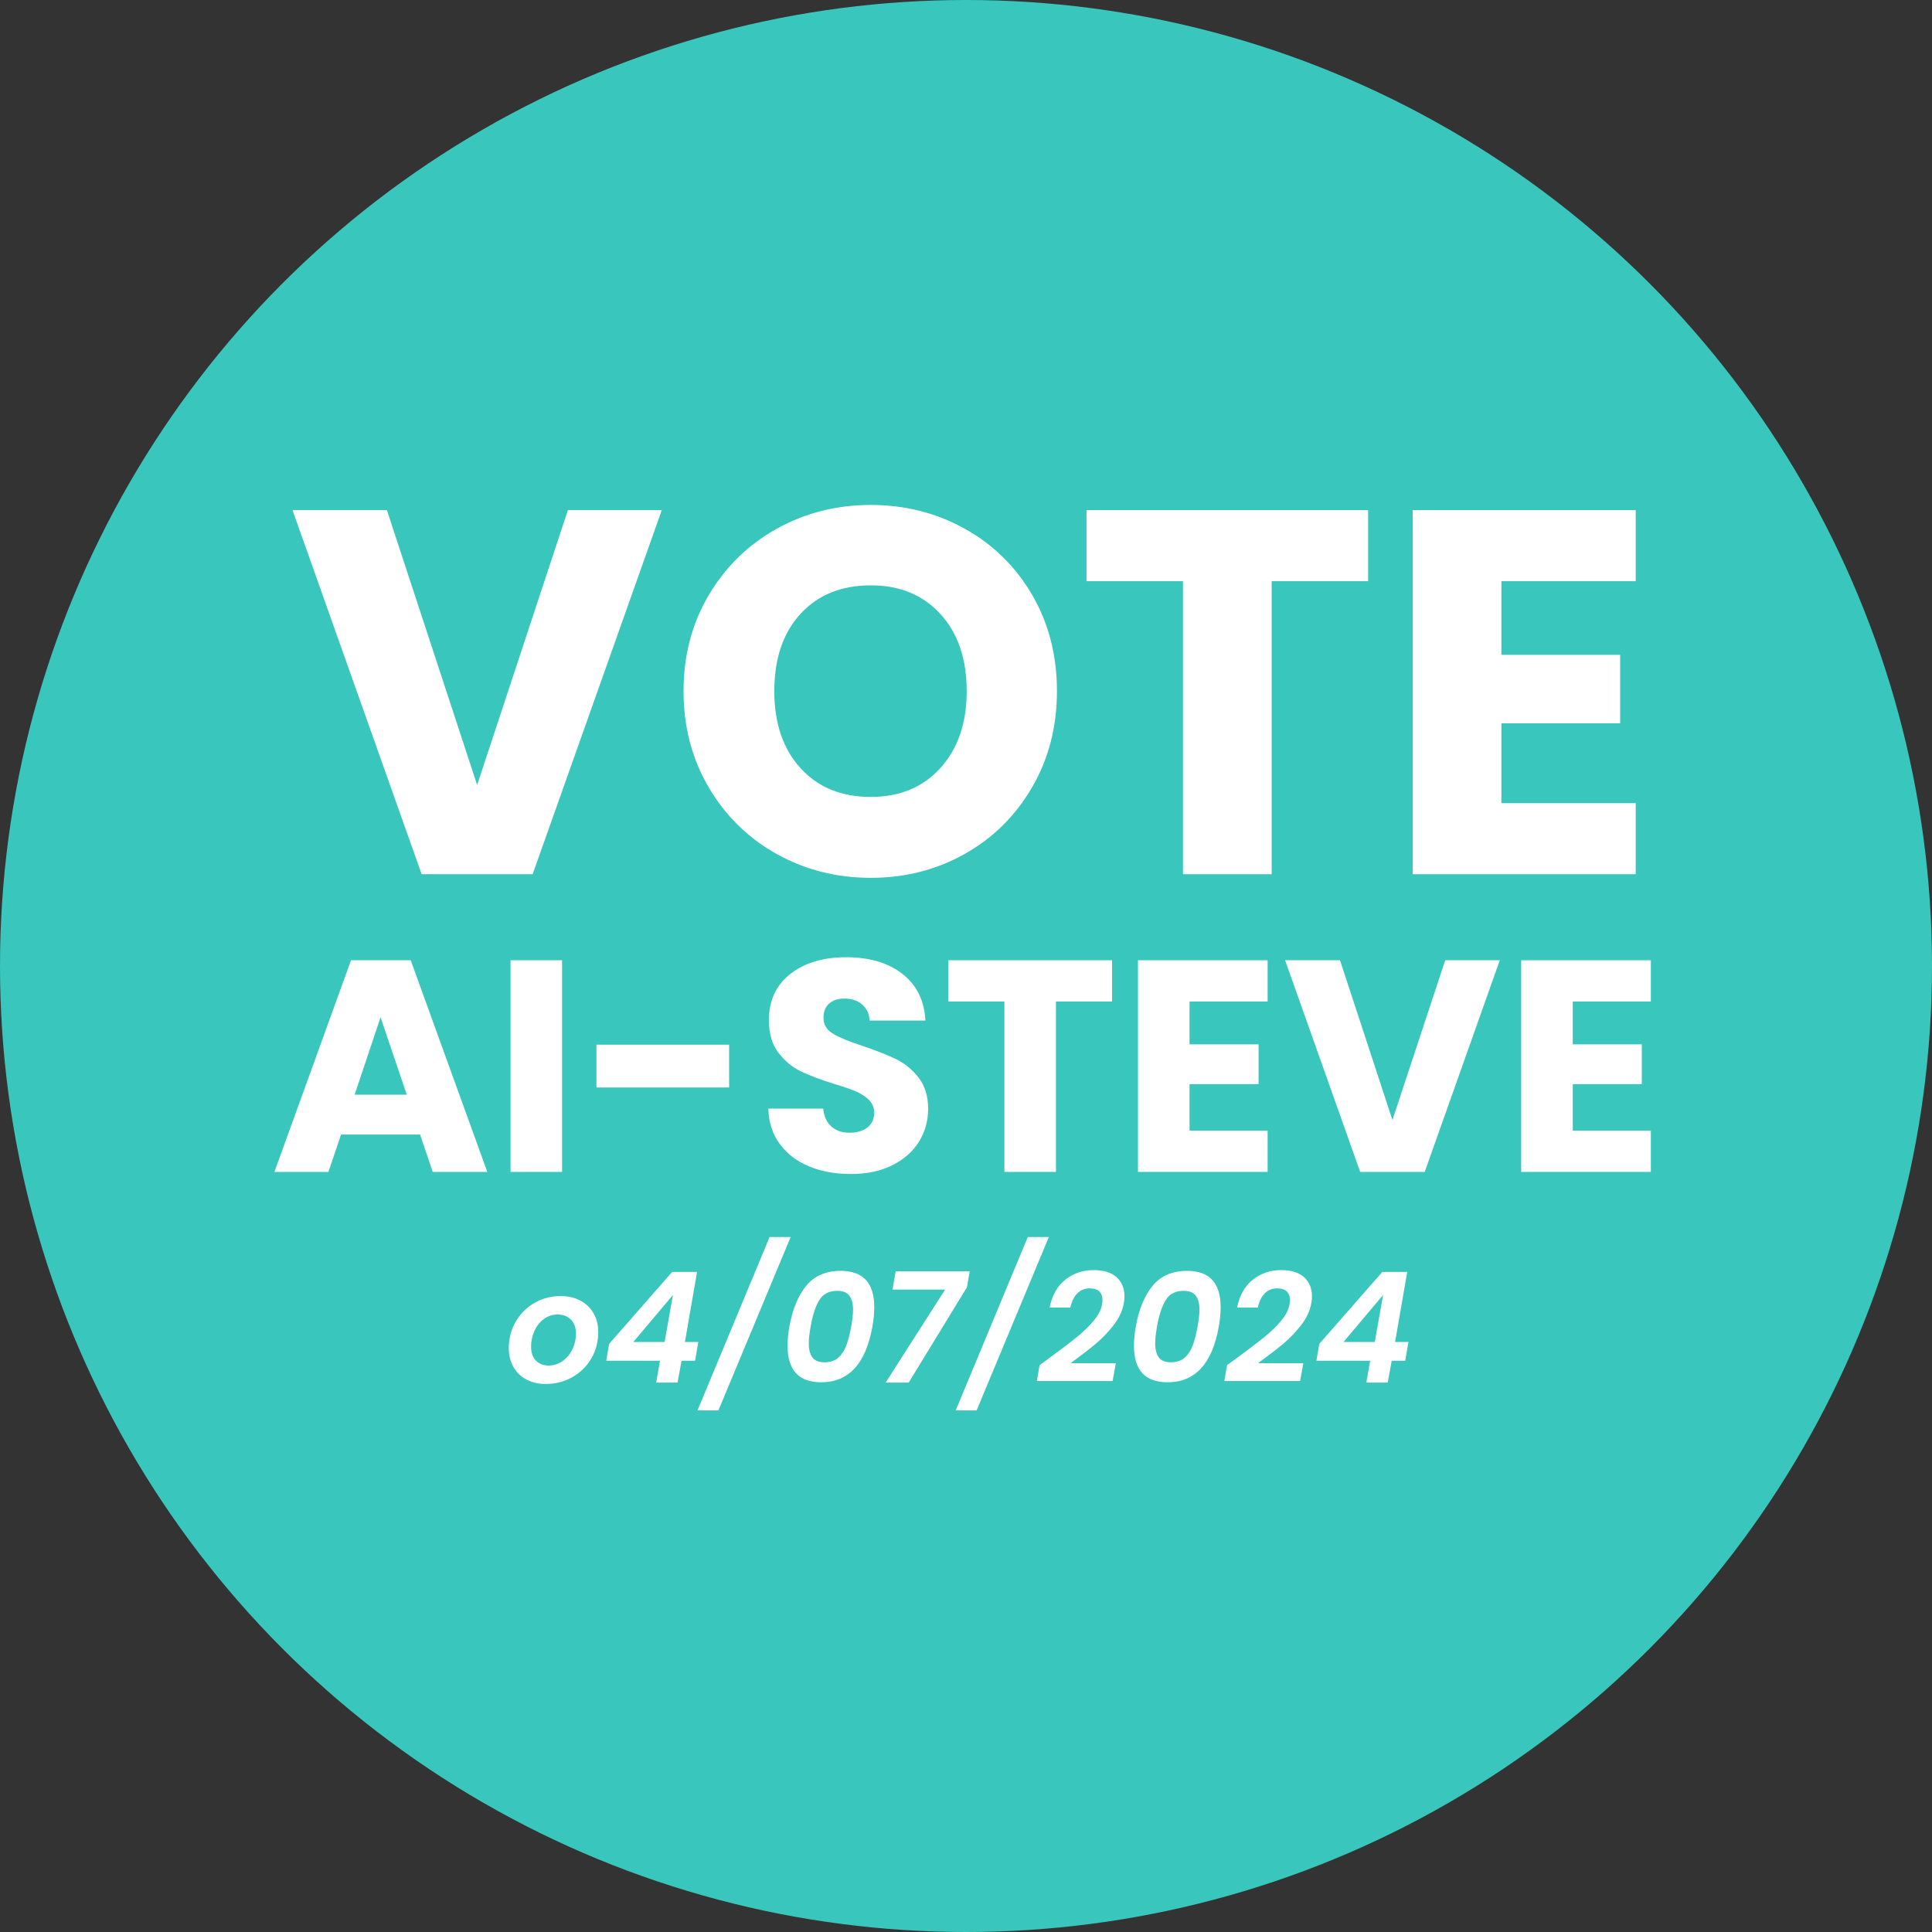 <?xml version="1.0" encoding="UTF-8"?>
<svg xmlns="http://www.w3.org/2000/svg" xmlns:xlink="http://www.w3.org/1999/xlink" width="176px" height="176px" viewBox="0 0 176 176">
  <rect x="0" y="0" width="176" height="176" fill="#333333" stroke="none"/>
  <title>Group 7</title>
  <g id="Page-3" stroke="none" stroke-width="1" fill="none" fill-rule="evenodd">
    <g id="Medium-Copy" transform="translate(-111, -866)">
      <g id="Group-7" transform="translate(111, 866)">
        <circle id="Oval" fill="#39C7BD" cx="88" cy="88" r="88"></circle>
        <g id="Group-4" transform="translate(25, 46)" fill="#FFFFFF" fill-rule="nonzero">
          <g id="Group-3">
            <g id="VOTE" transform="translate(1.648, 0)">
              <polygon id="Path" points="33.638 0.472 21.874 33.638 11.764 33.638 0 0.472 8.598 0.472 16.819 25.512 25.086 0.472"></polygon>
              <path d="M52.677,33.968 C49.559,33.968 46.7,33.244 44.102,31.795 C41.504,30.346 39.441,28.323 37.913,25.724 C36.386,23.126 35.622,20.205 35.622,16.961 C35.622,13.716 36.386,10.803 37.913,8.22 C39.441,5.638 41.504,3.622 44.102,2.173 C46.7,0.724 49.559,0 52.677,0 C55.795,0 58.653,0.724 61.252,2.173 C63.85,3.622 65.897,5.638 67.393,8.22 C68.889,10.803 69.637,13.716 69.637,16.961 C69.637,20.205 68.881,23.126 67.37,25.724 C65.858,28.323 63.811,30.346 61.228,31.795 C58.645,33.244 55.795,33.968 52.677,33.968 Z M52.677,26.598 C55.322,26.598 57.441,25.716 59.031,23.953 C60.622,22.189 61.417,19.858 61.417,16.961 C61.417,14.031 60.622,11.693 59.031,9.945 C57.441,8.197 55.322,7.323 52.677,7.323 C50,7.323 47.866,8.189 46.275,9.921 C44.685,11.653 43.889,14 43.889,16.961 C43.889,19.89 44.685,22.228 46.275,23.976 C47.866,25.724 50,26.598 52.677,26.598 Z" id="Shape"></path>
              <polygon id="Path" points="97.984 0.472 97.984 6.945 89.196 6.945 89.196 33.638 81.118 33.638 81.118 6.945 72.33 6.945 72.33 0.472"></polygon>
              <polygon id="Path" points="110.125 6.945 110.125 13.653 120.944 13.653 120.944 19.89 110.125 19.89 110.125 27.165 122.361 27.165 122.361 33.638 102.047 33.638 102.047 0.472 122.361 0.472 122.361 6.945"></polygon>
            </g>
            <g id="AI-STEVE" transform="translate(0, 41.201)">
              <path d="M13.267,16.151 L6.07,16.151 L4.917,19.557 L0,19.557 L6.977,0.275 L12.415,0.275 L19.392,19.557 L14.42,19.557 L13.267,16.151 Z M12.058,12.525 L9.668,5.466 L7.306,12.525 L12.058,12.525 Z" id="Shape"></path>
              <polygon id="Path" points="26.204 0.275 26.204 19.557 21.507 19.557 21.507 0.275"></polygon>
              <polygon id="Path" points="41.421 7.966 41.421 11.866 29.335 11.866 29.335 7.966"></polygon>
              <path d="M52.518,19.749 C51.108,19.749 49.844,19.52 48.727,19.062 C47.61,18.605 46.717,17.927 46.049,17.03 C45.381,16.132 45.028,15.052 44.991,13.789 L49.991,13.789 C50.064,14.503 50.311,15.048 50.732,15.423 C51.153,15.798 51.703,15.986 52.38,15.986 C53.076,15.986 53.625,15.826 54.028,15.505 C54.431,15.185 54.633,14.741 54.633,14.173 C54.633,13.697 54.472,13.303 54.152,12.992 C53.831,12.681 53.438,12.424 52.971,12.223 C52.504,12.022 51.84,11.793 50.979,11.536 C49.734,11.152 48.718,10.767 47.93,10.383 C47.143,9.998 46.466,9.43 45.898,8.68 C45.33,7.929 45.046,6.949 45.046,5.741 C45.046,3.946 45.696,2.541 46.997,1.524 C48.297,0.508 49.991,0 52.078,0 C54.202,0 55.914,0.508 57.214,1.524 C58.515,2.541 59.21,3.955 59.302,5.768 L54.221,5.768 C54.184,5.146 53.955,4.656 53.534,4.299 C53.113,3.942 52.572,3.763 51.913,3.763 C51.346,3.763 50.888,3.914 50.54,4.216 C50.192,4.518 50.018,4.953 50.018,5.521 C50.018,6.144 50.311,6.629 50.897,6.977 C51.483,7.325 52.399,7.7 53.644,8.103 C54.889,8.524 55.901,8.927 56.679,9.311 C57.457,9.696 58.13,10.254 58.698,10.987 C59.265,11.719 59.549,12.662 59.549,13.816 C59.549,14.915 59.27,15.913 58.711,16.81 C58.153,17.707 57.343,18.421 56.281,18.952 C55.218,19.483 53.964,19.749 52.518,19.749 Z" id="Path"></path>
              <polygon id="Path" points="76.304 0.275 76.304 4.038 71.195 4.038 71.195 19.557 66.498 19.557 66.498 4.038 61.389 4.038 61.389 0.275"></polygon>
              <polygon id="Path" points="83.363 4.038 83.363 7.938 89.653 7.938 89.653 11.564 83.363 11.564 83.363 15.794 90.477 15.794 90.477 19.557 78.666 19.557 78.666 0.275 90.477 0.275 90.477 4.038"></polygon>
              <polygon id="Path" points="111.627 0.275 104.788 19.557 98.91 19.557 92.07 0.275 97.07 0.275 101.849 14.832 106.656 0.275"></polygon>
              <polygon id="Path" points="118.274 4.038 118.274 7.938 124.564 7.938 124.564 11.564 118.274 11.564 118.274 15.794 125.388 15.794 125.388 19.557 113.577 19.557 113.577 0.275 125.388 0.275 125.388 4.038"></polygon>
            </g>
          </g>
          <g id="o4/07/2024" transform="translate(21.35, 66.692)">
            <path d="M3.36,13.384 C2.697,13.384 2.112,13.249 1.603,12.978 C1.094,12.707 0.7,12.325 0.42,11.83 C0.14,11.335 0,10.766 0,10.122 C0,9.245 0.208,8.444 0.623,7.721 C1.038,6.998 1.608,6.426 2.331,6.006 C3.054,5.586 3.859,5.376 4.746,5.376 C5.409,5.376 5.999,5.514 6.517,5.789 C7.035,6.064 7.436,6.449 7.721,6.944 C8.006,7.439 8.148,8.008 8.148,8.652 C8.148,9.539 7.938,10.341 7.518,11.06 C7.098,11.779 6.522,12.346 5.789,12.761 C5.056,13.176 4.247,13.384 3.36,13.384 Z M3.626,11.704 C4.093,11.704 4.517,11.569 4.9,11.298 C5.283,11.027 5.581,10.668 5.796,10.22 C6.011,9.772 6.118,9.301 6.118,8.806 C6.118,8.246 5.962,7.814 5.649,7.511 C5.336,7.208 4.942,7.056 4.466,7.056 C3.99,7.056 3.568,7.191 3.199,7.462 C2.83,7.733 2.543,8.094 2.338,8.547 C2.133,9 2.03,9.478 2.03,9.982 C2.03,10.533 2.177,10.957 2.471,11.256 C2.765,11.555 3.15,11.704 3.626,11.704 Z" id="Shape"></path>
            <path d="M8.876,11.27 L9.142,9.73 L14.882,3.178 L17.15,3.178 L16.044,9.562 L17.262,9.562 L16.968,11.27 L15.736,11.27 L15.372,13.258 L13.426,13.258 L13.776,11.27 L8.876,11.27 Z M14.952,5.278 L11.34,9.562 L14.196,9.562 L14.952,5.278 Z" id="Shape"></path>
            <polygon id="Path" points="25.676 0 19.096 15.792 17.192 15.792 23.758 0"></polygon>
            <path d="M25.564,8.148 C25.844,6.58 26.355,5.343 27.097,4.438 C27.839,3.533 28.887,3.08 30.24,3.08 C32.275,3.08 33.292,4.181 33.292,6.384 C33.292,6.944 33.236,7.532 33.124,8.148 C32.527,11.536 30.968,13.23 28.448,13.23 C26.413,13.23 25.396,12.124 25.396,9.912 C25.396,9.352 25.452,8.764 25.564,8.148 Z M31.192,8.148 C31.304,7.523 31.36,7.005 31.36,6.594 C31.36,6.062 31.25,5.647 31.031,5.348 C30.812,5.049 30.441,4.9 29.918,4.9 C29.171,4.9 28.625,5.185 28.28,5.754 C27.935,6.323 27.673,7.121 27.496,8.148 C27.384,8.773 27.328,9.291 27.328,9.702 C27.328,10.243 27.438,10.663 27.657,10.962 C27.876,11.261 28.247,11.41 28.77,11.41 C29.293,11.41 29.713,11.265 30.03,10.976 C30.347,10.687 30.59,10.311 30.758,9.849 C30.926,9.387 31.071,8.82 31.192,8.148 Z" id="Shape"></path>
            <polygon id="Path" points="41.734 4.578 36.428 13.258 34.328 13.258 39.746 4.788 34.958 4.788 35.238 3.122 41.986 3.122"></polygon>
            <polygon id="Path" points="49.196 0 42.616 15.792 40.712 15.792 47.278 0"></polygon>
            <path d="M49.28,10.99 C50.316,10.234 51.13,9.616 51.723,9.135 C52.316,8.654 52.829,8.157 53.263,7.644 C53.697,7.131 53.956,6.631 54.04,6.146 C54.068,6.006 54.082,5.871 54.082,5.74 C54.082,5.404 53.986,5.143 53.795,4.956 C53.604,4.769 53.312,4.676 52.92,4.676 C52.463,4.676 52.085,4.828 51.786,5.131 C51.487,5.434 51.277,5.866 51.156,6.426 L49.266,6.426 C49.49,5.306 49.971,4.457 50.708,3.878 C51.445,3.299 52.299,3.01 53.27,3.01 C54.194,3.01 54.894,3.227 55.37,3.661 C55.846,4.095 56.084,4.671 56.084,5.39 C56.084,5.623 56.065,5.833 56.028,6.02 C55.907,6.72 55.594,7.392 55.09,8.036 C54.586,8.68 54.04,9.247 53.452,9.737 C52.864,10.227 52.103,10.813 51.17,11.494 L55.3,11.494 L55.006,13.118 L48.104,13.118 L48.356,11.662 L49.28,10.99 Z" id="Path"></path>
            <path d="M57.12,8.148 C57.4,6.58 57.911,5.343 58.653,4.438 C59.395,3.533 60.443,3.08 61.796,3.08 C63.831,3.08 64.848,4.181 64.848,6.384 C64.848,6.944 64.792,7.532 64.68,8.148 C64.083,11.536 62.524,13.23 60.004,13.23 C57.969,13.23 56.952,12.124 56.952,9.912 C56.952,9.352 57.008,8.764 57.12,8.148 Z M62.748,8.148 C62.86,7.523 62.916,7.005 62.916,6.594 C62.916,6.062 62.806,5.647 62.587,5.348 C62.368,5.049 61.997,4.9 61.474,4.9 C60.727,4.9 60.181,5.185 59.836,5.754 C59.491,6.323 59.229,7.121 59.052,8.148 C58.94,8.773 58.884,9.291 58.884,9.702 C58.884,10.243 58.994,10.663 59.213,10.962 C59.432,11.261 59.803,11.41 60.326,11.41 C60.849,11.41 61.269,11.265 61.586,10.976 C61.903,10.687 62.146,10.311 62.314,9.849 C62.482,9.387 62.627,8.82 62.748,8.148 Z" id="Shape"></path>
            <path d="M66.36,10.99 C67.396,10.234 68.21,9.616 68.803,9.135 C69.396,8.654 69.909,8.157 70.343,7.644 C70.777,7.131 71.036,6.631 71.12,6.146 C71.148,6.006 71.162,5.871 71.162,5.74 C71.162,5.404 71.066,5.143 70.875,4.956 C70.684,4.769 70.392,4.676 70,4.676 C69.543,4.676 69.165,4.828 68.866,5.131 C68.567,5.434 68.357,5.866 68.236,6.426 L66.346,6.426 C66.57,5.306 67.051,4.457 67.788,3.878 C68.525,3.299 69.379,3.01 70.35,3.01 C71.274,3.01 71.974,3.227 72.45,3.661 C72.926,4.095 73.164,4.671 73.164,5.39 C73.164,5.623 73.145,5.833 73.108,6.02 C72.987,6.72 72.674,7.392 72.17,8.036 C71.666,8.68 71.12,9.247 70.532,9.737 C69.944,10.227 69.183,10.813 68.25,11.494 L72.38,11.494 L72.086,13.118 L65.184,13.118 L65.436,11.662 L66.36,10.99 Z" id="Path"></path>
            <path d="M73.57,11.27 L73.836,9.73 L79.576,3.178 L81.844,3.178 L80.738,9.562 L81.956,9.562 L81.662,11.27 L80.43,11.27 L80.066,13.258 L78.12,13.258 L78.47,11.27 L73.57,11.27 Z M79.646,5.278 L76.034,9.562 L78.89,9.562 L79.646,5.278 Z" id="Shape"></path>
          </g>
        </g>
      </g>
    </g>
  </g>
</svg>
